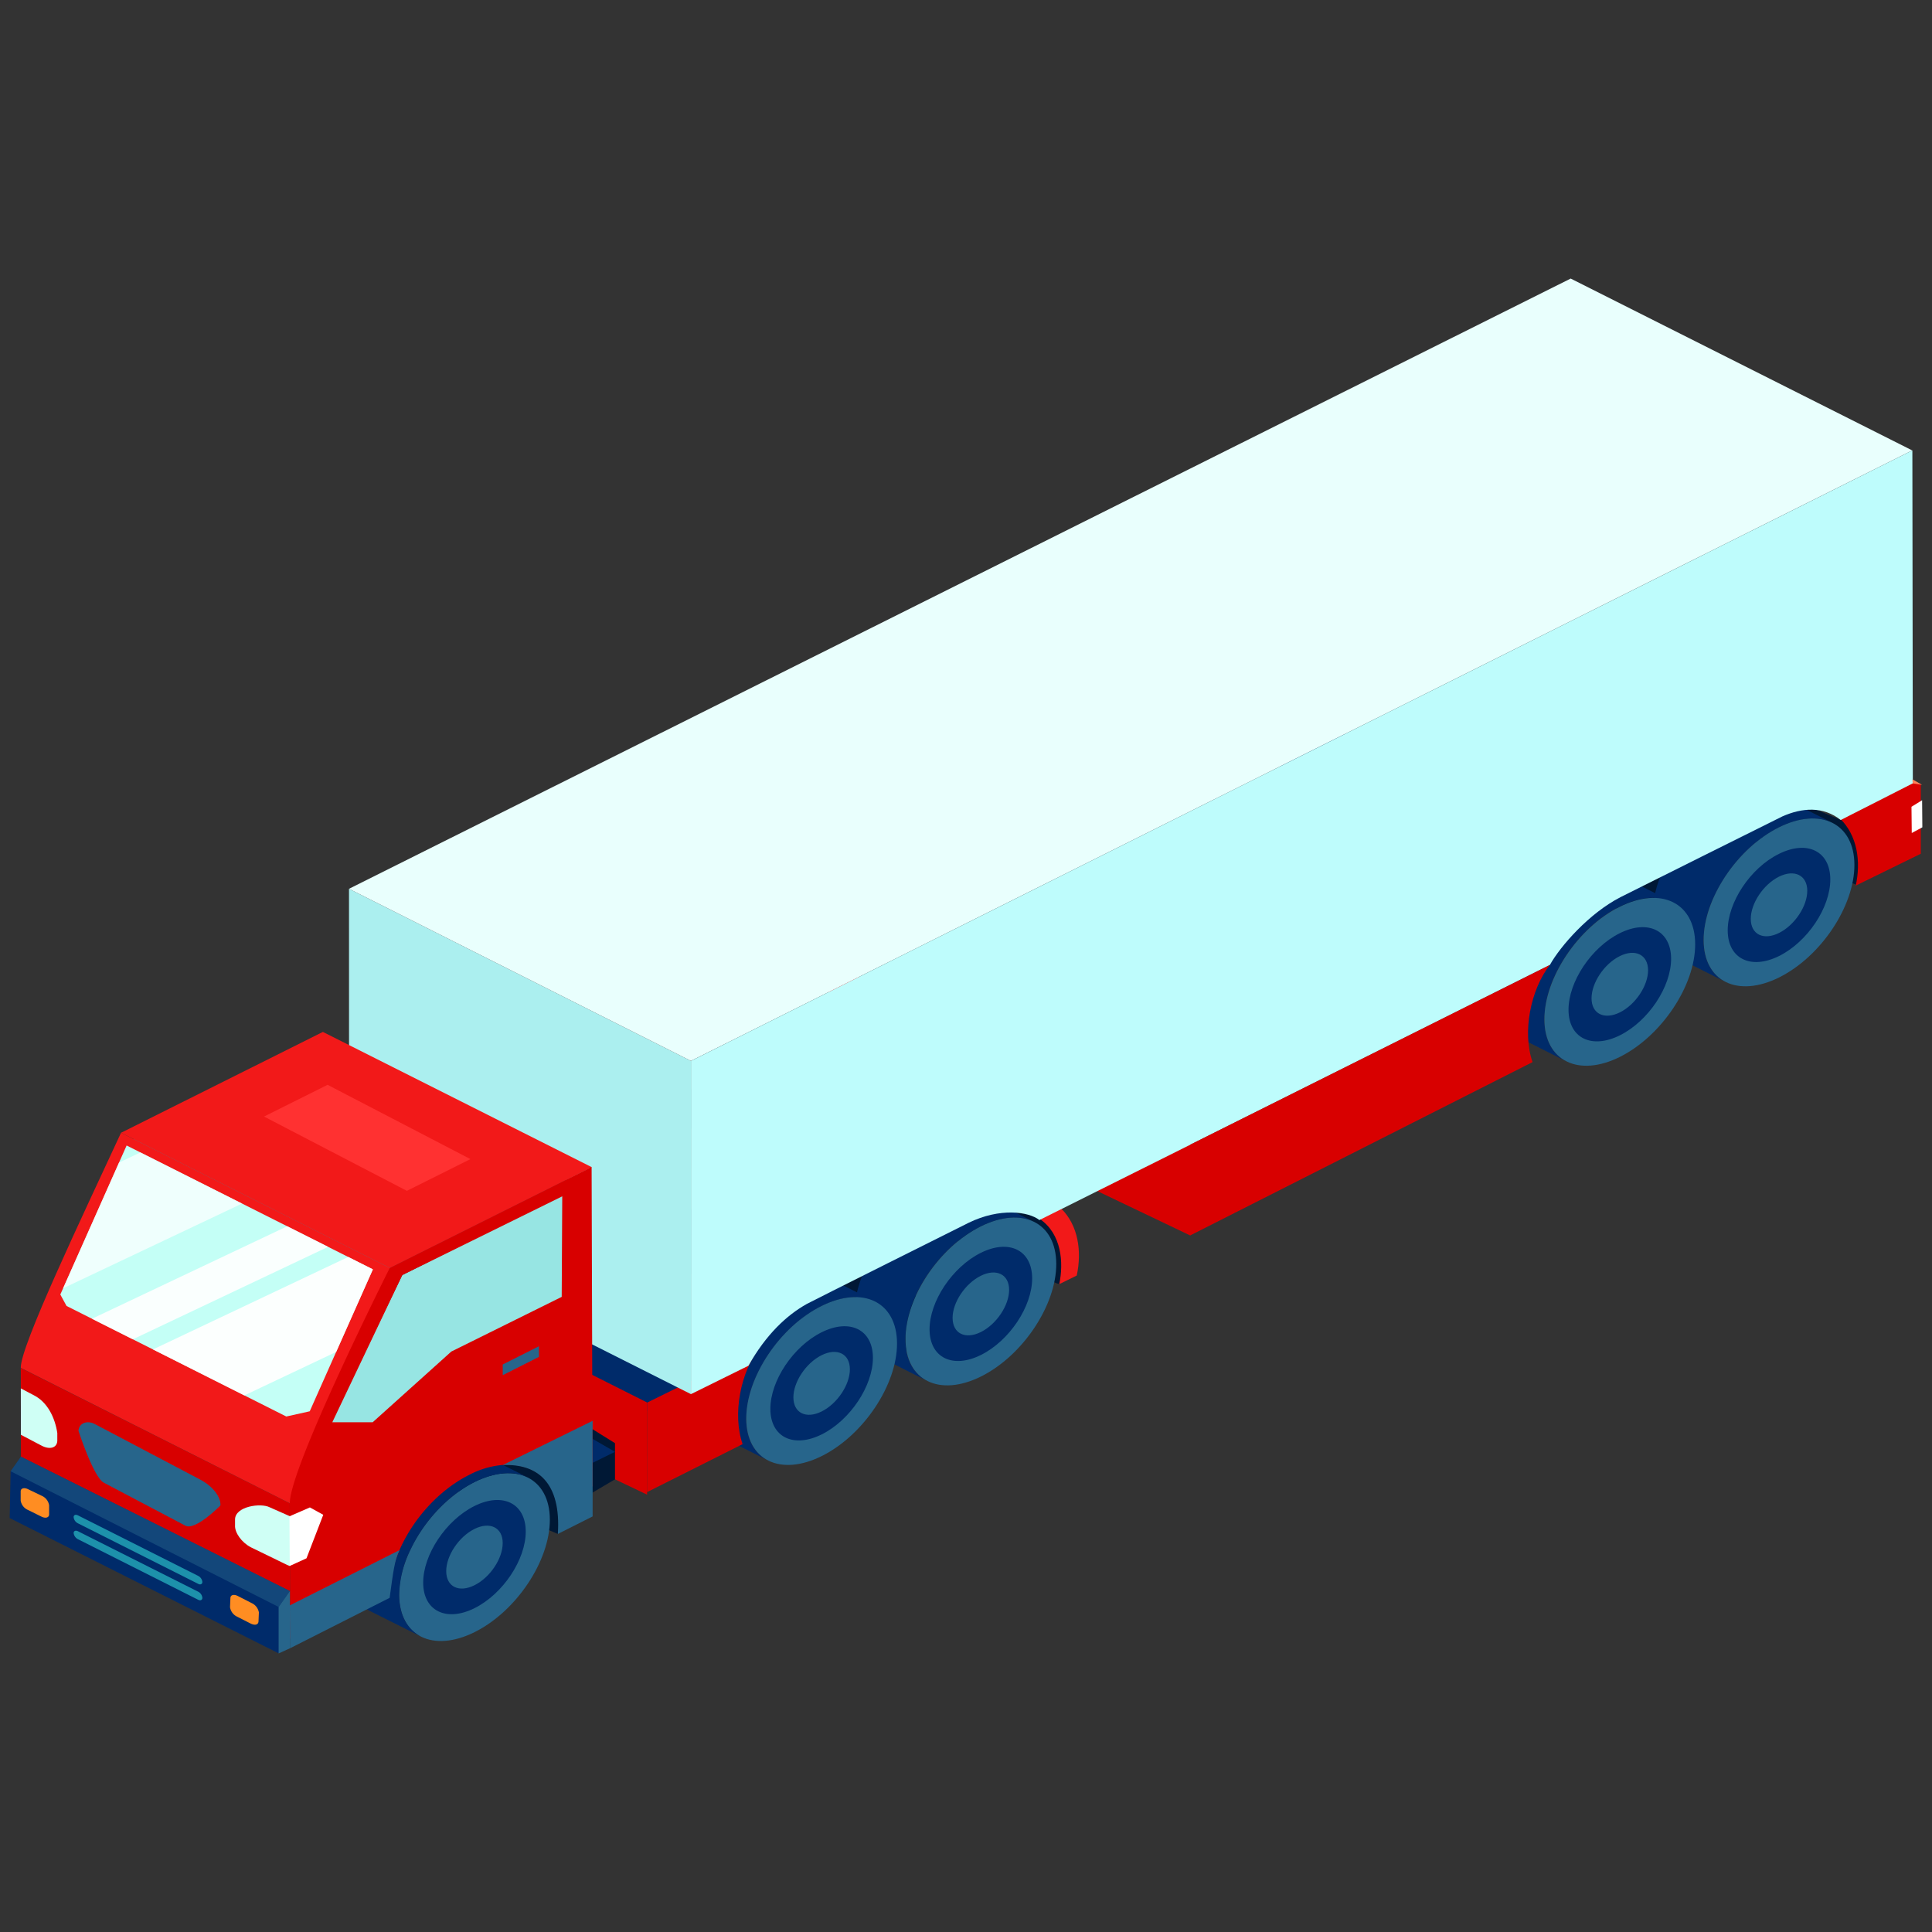 <svg id="_0" data-name="0" xmlns="http://www.w3.org/2000/svg" viewBox="0 0 500 500"><rect x="0" y="0" width="500" height="500" fill="#333333" stroke="none"/><defs><style>.cls-1{fill:#001835;}.cls-2{fill:#d80000;}.cls-3{fill:#002b6a;}.cls-22,.cls-4{fill:#27658b;}.cls-5{fill:#026184;}.cls-6{fill:#f21919;}.cls-7{fill:#abefef;}.cls-8{fill:#e9fffd;}.cls-9{fill:#befcfc;}.cls-10{fill:#97e5e3;}.cls-11{fill:#3d808b;}.cls-12{fill:#428498;}.cls-13{fill:#c4fff6;}.cls-14{fill:#ff3131;}.cls-15,.cls-16,.cls-17,.cls-21{fill:#fff;}.cls-15{opacity:0.94;}.cls-16{opacity:0.91;}.cls-17{opacity:0.73;}.cls-18{fill:#cffff5;}.cls-19{fill:#ff8d22;}.cls-20{fill:#1d91ab;}.cls-22{opacity:0.5;}.cls-23{fill:#ff805a;}</style></defs><title>E</title><polygon class="cls-1" points="431.36 240.66 330.84 198.13 338.82 186.48 438.16 224.47 431.36 240.66"/><polygon class="cls-2" points="308.02 319.74 212.01 273.84 215.49 249.34 308 296.25 308.02 319.74"/><polygon class="cls-1" points="480.52 229.04 380 186.51 387.99 174.87 484.49 215.63 480.52 229.04"/><path class="cls-3" d="M461,206.31c-3.2-1.61-7.51-1.56-12.31.45-.52.22-1,.46-1.57.73-7,3.48-13.06,10.16-16.5,17.34a27.78,27.78,0,0,0-2.95,11.81c0,5.32,2.19,9.07,5.69,10.83l13.22,6.65c-3.5-1.76-5.67-5.51-5.69-10.83a27.75,27.75,0,0,1,3-11.81c3.43-7.18,9.53-13.87,16.49-17.35.53-.26,1.06-.5,1.58-.72,4.79-2,9.11-2.06,12.31-.45Z"/><path class="cls-4" d="M460.34,214.13c10.78-5.38,19.54-1.06,19.58,9.66s-8.67,23.77-19.45,29.15-19.54,1.06-19.57-9.65S449.57,219.52,460.34,214.13Z"/><path class="cls-3" d="M460.38,225.15c5-2.5,9.08-.49,9.1,4.49s-4,11-9,13.55-9.08.49-9.1-4.49S455.37,227.65,460.38,225.15Z"/><path class="cls-3" d="M460.36,221c7.34-3.67,13.3-.73,13.32,6.57s-5.9,16.17-13.23,19.83-13.29.72-13.32-6.57S453,224.63,460.36,221Z"/><path class="cls-4" d="M460.38,226.89c4-2,7.33-.39,7.34,3.62s-3.25,8.91-7.29,10.93-7.32.4-7.33-3.62S456.35,228.91,460.38,226.89Z"/><path class="cls-3" d="M419.81,226.87c-3.21-1.61-7.52-1.56-12.32.45-.51.22-1,.46-1.57.73-7,3.48-13.06,10.16-16.5,17.34a27.76,27.76,0,0,0-2.94,11.81c0,5.32,2.19,9.07,5.69,10.83l13.21,6.65c-3.5-1.76-5.67-5.51-5.69-10.83A27.75,27.75,0,0,1,402.64,252c3.44-7.18,9.53-13.87,16.5-17.35.53-.26,1.05-.5,1.57-.72,4.8-2,9.11-2.06,12.31-.45Z"/><path class="cls-4" d="M419.14,234.69c10.77-5.38,19.54-1.06,19.57,9.66S430,268.12,419.27,273.5s-19.54,1.06-19.58-9.65S408.36,240.08,419.14,234.69Z"/><path class="cls-3" d="M419.17,245.71c5-2.5,9.08-.49,9.1,4.49s-4,11-9,13.54-9.08.5-9.09-4.48S414.17,248.21,419.17,245.71Z"/><path class="cls-3" d="M419.16,241.53c7.33-3.67,13.29-.73,13.32,6.56s-5.9,16.18-13.24,19.84-13.29.72-13.31-6.57S411.83,245.19,419.16,241.53Z"/><path class="cls-4" d="M419.18,247.45c4-2,7.32-.39,7.34,3.62S423.26,260,419.23,262s-7.33.4-7.34-3.62S415.14,249.47,419.18,247.45Z"/><rect class="cls-3" x="133.88" y="344.01" width="43.81" height="13.39" transform="translate(115.35 732.32) rotate(-150)"/><polygon class="cls-1" points="233.36 352.66 132.84 310.13 140.82 298.48 240.16 336.46 233.36 352.66"/><path class="cls-1" d="M273.49,332.13,174,290a.46.46,0,0,1-.2-.67l7.47-10.89a.46.46,0,0,1,.54-.16l95.8,40.47a.44.44,0,0,1,.25.54l-3.5,12.8C274.24,332.36,273.74,332.23,273.49,332.13Z"/><polygon class="cls-5" points="23.77 319.05 25.78 318.04 24.91 318.75 22.91 319.76 23.77 319.05"/><polygon class="cls-1" points="150.1 388.2 159.16 382.85 149.28 378.17 150.1 388.2"/><path class="cls-3" d="M254.45,309.59c-3.2-1.61-7.51-1.56-12.31.45-.52.22-1,.46-1.57.73-7,3.48-13.07,10.16-16.5,17.35a27.7,27.7,0,0,0-2.95,11.8c0,5.32,2.19,9.07,5.69,10.83L240,357.4c-3.5-1.76-5.67-5.51-5.69-10.83a27.75,27.75,0,0,1,2.95-11.81c3.43-7.18,9.53-13.87,16.49-17.35.53-.26,1.06-.5,1.58-.72,4.79-2,9.11-2.06,12.31-.45Z"/><path class="cls-4" d="M253.78,317.41c10.78-5.38,19.54-1.06,19.58,9.66s-8.67,23.77-19.45,29.15-19.54,1.06-19.57-9.65S243,322.8,253.78,317.41Z"/><path class="cls-3" d="M253.82,328.43c5-2.5,9.08-.49,9.09,4.49s-4,11-9,13.55-9.08.49-9.1-4.49S248.81,330.93,253.82,328.43Z"/><path class="cls-3" d="M253.8,324.25c7.34-3.67,13.3-.73,13.32,6.57s-5.9,16.17-13.23,19.83-13.29.72-13.32-6.57S246.47,327.91,253.8,324.25Z"/><path class="cls-4" d="M253.82,330.18c4-2,7.33-.4,7.34,3.61s-3.25,8.91-7.29,10.93-7.32.4-7.34-3.62S249.78,332.19,253.82,330.18Z"/><path class="cls-3" d="M213.24,330.15c-3.2-1.61-7.51-1.56-12.31.45-.51.22-1,.46-1.57.73-7,3.48-13.06,10.16-16.5,17.34a27.62,27.62,0,0,0-2.94,11.81c0,5.32,2.18,9.07,5.69,10.83L198.82,378c-3.5-1.76-5.67-5.51-5.69-10.83a27.75,27.75,0,0,1,3-11.81c3.43-7.18,9.53-13.87,16.5-17.35.53-.26,1-.5,1.57-.72,4.8-2,9.11-2.06,12.31-.45Z"/><path class="cls-4" d="M212.58,338c10.77-5.38,19.54-1.06,19.57,9.66s-8.67,23.77-19.45,29.15-19.53,1.06-19.57-9.65S201.8,343.36,212.58,338Z"/><path class="cls-3" d="M212.61,349c5-2.5,9.08-.49,9.1,4.49s-4,11-9,13.55-9.08.49-9.1-4.49S207.6,351.49,212.61,349Z"/><path class="cls-3" d="M212.6,344.81c7.33-3.67,13.29-.73,13.31,6.56s-5.89,16.18-13.23,19.84-13.29.72-13.31-6.57S205.27,348.47,212.6,344.81Z"/><path class="cls-4" d="M212.62,350.73c4-2,7.32-.39,7.33,3.62s-3.25,8.91-7.29,10.93-7.32.4-7.33-3.62S208.58,352.75,212.62,350.73Z"/><polygon class="cls-2" points="167.47 386.82 71.46 340.92 74.94 316.42 167.45 362.95 167.47 386.82"/><polygon class="cls-1" points="144.37 396.98 43.85 354.45 51.83 342.81 147.89 375.9 144.37 396.98"/><path class="cls-2" d="M476.16,211.81l18.48-9.25,2.46.39,0,18-16.84,8.25C481.64,223,480.7,216.19,476.16,211.81Z"/><path class="cls-6" d="M269.05,315.43l5.49-2.75c4.54,4.38,5.47,11.2,4.12,17.43l-4.52,2.22C275.28,326.81,274.81,319.36,269.05,315.43Z"/><path class="cls-2" d="M196.67,348.59c-5,6.41-7.18,17.43-4.48,25.15l-24.73,12.42V363Z"/><polygon class="cls-7" points="178.83 360.81 90.34 316.26 90.32 230.02 178.81 274.56 178.83 360.81"/><polygon class="cls-8" points="178.81 274.56 90.32 230.02 406.49 72.09 494.89 116.57 178.81 274.56"/><path class="cls-9" d="M250.69,316.45c-.49.24-41.37,20.68-41.87,21-5.2,2.9-10.58,7.92-15.12,16l-14.88,7.35,0-86.24,316.1-158,.12,86.17-18.46,9.39-.19.1c-4.54-3.58-9.92-3.23-15.12-.93-.51.22-41.39,20.64-41.88,20.89-8.1,4.16-15.52,12.6-18.3,17.57L360.21,270.2,269,315.75C266.2,313.55,258.79,312.51,250.69,316.45Z"/><path class="cls-4" d="M122.73,383.57c10.77-5.38,19.53-1.06,19.57,9.66s-8.67,23.77-19.45,29.15-19.54,1.06-19.57-9.66S112,389,122.73,383.57Z"/><path class="cls-3" d="M123.39,375.75c-3.2-1.61-7.51-1.57-12.31.45-.52.22-1,.46-1.57.72-7,3.48-13.06,10.17-16.5,17.35a27.75,27.75,0,0,0-3,11.81c0,5.32,2.19,9.07,5.7,10.83L109,423.56c-3.5-1.77-5.67-5.51-5.69-10.84a27.7,27.7,0,0,1,3-11.8c3.43-7.19,9.53-13.87,16.5-17.35.53-.26,1-.5,1.57-.72,4.79-2,9.11-2.07,12.31-.46Z"/><path class="cls-3" d="M122.75,389.77c7.33-3.66,13.29-.72,13.31,6.57s-5.9,16.17-13.23,19.84-13.29.72-13.31-6.57S115.42,393.44,122.75,389.77Z"/><path class="cls-4" d="M122.77,395.7c4-2,7.32-.4,7.33,3.62s-3.25,8.91-7.29,10.93-7.32.4-7.33-3.62S118.73,397.72,122.77,395.7Z"/><polygon class="cls-2" points="75.05 424.09 5.44 389.08 5.38 354.04 74.99 389.05 75.05 424.09"/><polygon class="cls-10" points="150 307.03 146.16 344.44 81.49 376.79 104.11 329.96 150 307.03"/><polygon class="cls-11" points="85.06 368.84 28.46 327.29 34.5 294.95 104.11 329.96 85.06 368.84"/><polygon class="cls-12" points="104.11 329.96 34.5 294.95 80.39 272.02 150 307.03 104.11 329.96"/><path class="cls-6" d="M31.32,293.16l69.6,35-19,45.62L75,389.05,5.38,354C5.21,348.49,21.21,315,31.32,293.16Z"/><polygon class="cls-13" points="17.22 337.98 15.61 335.02 32.77 296.45 96.5 328.51 80.16 365.24 74.09 366.59 17.22 337.98"/><polygon class="cls-6" points="100.92 328.17 31.32 293.16 83.56 267.06 153.16 302.07 100.92 328.17"/><polygon class="cls-14" points="105.3 308.19 68.33 288.96 84.78 280.75 121.74 299.97 105.3 308.19"/><polygon class="cls-15" points="39.59 349.23 90.12 325.3 96.5 328.51 87 349.88 63.24 361.13 39.59 349.23"/><polygon class="cls-16" points="84.91 322.68 34.38 346.61 23.8 341.29 74.33 317.36 84.91 322.68"/><polygon class="cls-17" points="62.64 311.48 16.33 333.41 30.81 300.86 36.33 298.25 62.64 311.48"/><path class="cls-18" d="M60.83,394.72v-1.48c0-3.4,6.67-4.36,9-3.14l5.2,2.3c2.33,1.22,3.9,3.84,3.81,5.79l-.34,5.41c-.12,1.95-2.16,2.46-4.5,1.25l-9.09-4.42C62.53,399.18,60.7,396.64,60.83,394.72Z"/><path class="cls-18" d="M5.39,359.31,8.58,361c3.74,1.79,5.65,5.94,6.25,9.85v2.09c-.12,1.8-2,2.32-4.17,1.14l-5.25-2.76Z"/><path class="cls-4" d="M51.69,382.85c3.47,1.79,5.5,4.64,5.36,6.76,0,0-6.49,6.62-9.08,5.23l-21.1-11.12c-2.64-1.34-6.56-13.42-6.56-13.42.14-2.12,2.35-2.73,4.16-1.79Z"/><path class="cls-2" d="M75,389.05l.06,35L100.85,411c.79-11.19,9.55-23.8,20.63-29.33a22.45,22.45,0,0,1,10-2.61c6.72,0,11.48,3.86,12.88,10.12l9-4.53-.25-82.61-52.24,26.1S74.94,379.73,75,389.05Zm70.37-53.42-28.57,14.15-20.35,18.3H86L104.11,330l41.4-20.39Z"/><path class="cls-4" d="M75.05,426.58l25.79-13.06c.92-6.72,1.28-9.8,2.56-12.35L75,415.47Z"/><polygon class="cls-4" points="130.11 355.89 139.48 351.16 139.48 348.41 130.1 353.13 130.11 355.89"/><path class="cls-4" d="M130.1,379.16c9-.4,15.15,4.5,14.27,17.82l9-4.53,0-24.75Z"/><polygon class="cls-3" points="5.42 376.98 2.75 380.76 2.5 392.87 72.11 427.88 75.03 411.76 5.42 376.98"/><path class="cls-19" d="M66.9,419.64c-.06.85-.9,1.07-2,.55l-3.5-1.78a3.25,3.25,0,0,1-1.87-2.47l.1-2.34c0-.85.9-1.08,1.93-.55l3.51,1.8A3.29,3.29,0,0,1,67,417.29Z"/><path class="cls-19" d="M10.83,387.12a3.23,3.23,0,0,1,1.88,2.45l0,2.35c0,.84-.91,1.1-1.94.6l-3.54-1.75a3.17,3.17,0,0,1-1.88-2.43l0-2.37c0-.8.88-1.08,1.94-.55Z"/><path class="cls-20" d="M20.14,392.16l31.15,15.68a2,2,0,0,1,1.08,1.56c0,.58-.5.81-1.08.5L20.14,394.22a2,2,0,0,1-1.08-1.56.56.56,0,0,1,.58-.63A1.94,1.94,0,0,1,20.14,392.16Z"/><path class="cls-20" d="M20.11,396.25l31.18,15.68a2,2,0,0,1,1.08,1.58c0,.58-.5.81-1.08.51L20.14,398.33a2.08,2.08,0,0,1-1.08-1.55.56.56,0,0,1,.58-.63A1.17,1.17,0,0,1,20.11,396.25Z"/><polygon class="cls-21" points="74.91 392.42 80.2 390.12 83.66 392.03 79.32 403.29 74.98 405.27 74.91 392.42"/><polygon class="cls-4" points="75.03 411.76 75.05 426.57 72.11 427.91 72.11 415.88 75.03 411.76"/><polygon class="cls-22" points="72.11 415.88 2.75 380.76 5.42 376.98 75.03 411.76 72.11 415.88"/><polygon class="cls-1" points="155.87 383.18 159.16 382.85 159.16 373.49 153.37 369.89 153.41 384.68 155.87 383.18"/><polygon class="cls-3" points="153.41 378.56 153.41 372.41 159.16 375.73 153.41 378.56"/><polygon class="cls-23" points="494.94 201.69 495 202.74 497.44 203.12 494.94 201.69"/><polygon class="cls-21" points="497.44 207.1 494.69 208.79 494.76 215.58 497.5 214.11 497.44 207.1"/><path class="cls-2" d="M401.1,249.72c-5,6.41-7.17,17.43-4.48,25.15L308,319.74l0-23.49Z"/></svg>